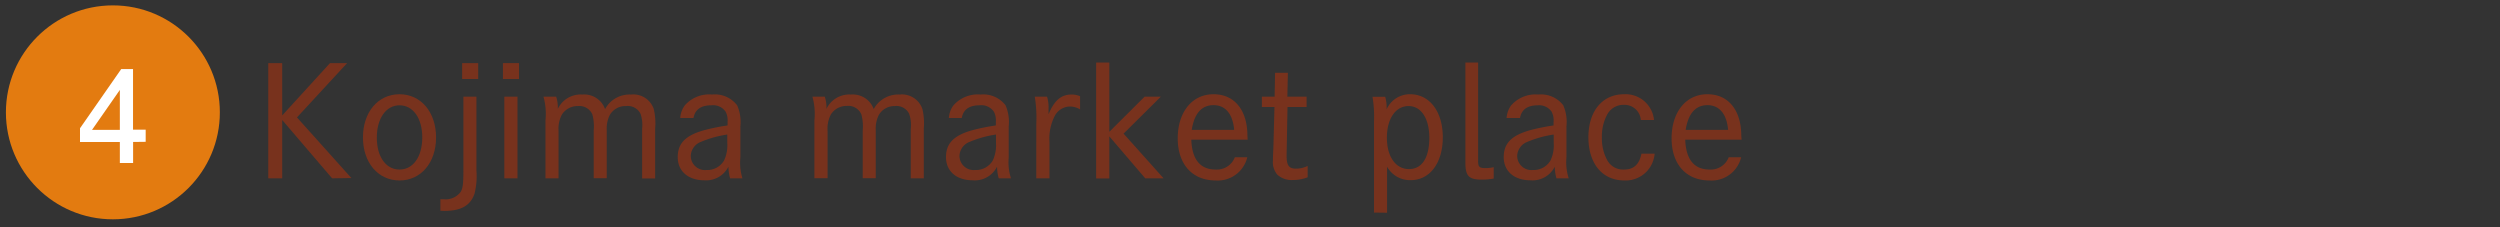 <svg xmlns="http://www.w3.org/2000/svg" viewBox="0 0 330 30"><rect x="0" y="0" width="330" height="30" fill="#333333" stroke="none"/><defs><style>.cls-1{fill:#78321d;}.cls-2{fill:#e37b10;}.cls-3{fill:#fff;}</style></defs><title>list_ttl04</title><g id="レイヤー_2" data-name="レイヤー 2"><path class="cls-1" d="M43.84,23.54l-6.59-7.7v7.7H35.41V8.33h1.84v6.91l6.31-6.91h2.26L39.2,15.5l7.18,8Z"/><path class="cls-1" d="M52.74,12.44c2.82,0,4.82,2.36,4.82,5.7s-2,5.68-4.82,5.68-4.83-2.34-4.83-5.68S49.9,12.44,52.74,12.44Zm0,9.94c1.8,0,3-1.7,3-4.24s-1.22-4.24-3-4.24-3,1.72-3,4.26S50.94,22.38,52.74,22.38Z"/><path class="cls-1" d="M58.13,27.82V26.3a3.88,3.88,0,0,0,.44,0,2.46,2.46,0,0,0,2.26-1c.26-.46.34-1.08.34-2.84V12.76h1.72v9.76a9.66,9.66,0,0,1-.24,3c-.52,1.6-1.78,2.32-4,2.32ZM61,8.33h2.12v2.1H61Z"/><path class="cls-1" d="M66.39,8.33h2.12v2.1H66.39Zm.18,4.43h1.74V23.54H66.57Z"/><path class="cls-1" d="M73.41,12.76a4.52,4.52,0,0,1,.22,1.62,3.33,3.33,0,0,1,3.24-1.9,2.92,2.92,0,0,1,3,1.92,3.67,3.67,0,0,1,3.43-1.92,2.84,2.84,0,0,1,3,1.92A8.23,8.23,0,0,1,86.48,17v6.56H84.76V17a4.53,4.53,0,0,0-.22-2,1.88,1.88,0,0,0-1.89-1,2.39,2.39,0,0,0-2.16,1.18,4,4,0,0,0-.4,2v6.34H78.37v-6.3a6.05,6.05,0,0,0-.18-2.12A1.87,1.87,0,0,0,76.29,14a2.45,2.45,0,0,0-2.12,1.12,4.08,4.08,0,0,0-.44,2.18v6.24H72V15.92a8.48,8.48,0,0,0-.26-3.16Z"/><path class="cls-1" d="M89.79,15.58a3.15,3.15,0,0,1,.58-1.64A4.25,4.25,0,0,1,94,12.48a3.68,3.68,0,0,1,3.3,1.42,5.47,5.47,0,0,1,.43,2.78V20.8A6.92,6.92,0,0,0,98,23.54H96.37A6.17,6.17,0,0,1,96.15,22,3.28,3.28,0,0,1,93,23.8c-2.16,0-3.54-1.2-3.54-3.06s1.08-2.9,3.58-3.58a27.82,27.82,0,0,1,3-.6V16.1a2.44,2.44,0,0,0-.26-1.36,2,2,0,0,0-1.88-.84c-1.38,0-2.16.56-2.36,1.68ZM96,17.76a14.29,14.29,0,0,0-3.56,1,2.05,2.05,0,0,0-1.26,1.84,1.88,1.88,0,0,0,2.08,1.84,2.57,2.57,0,0,0,2.32-1.26A4.78,4.78,0,0,0,96,18.82Z"/><path class="cls-1" d="M108.87,12.76a4.52,4.52,0,0,1,.22,1.62,3.33,3.33,0,0,1,3.24-1.9,2.92,2.92,0,0,1,3,1.92,3.67,3.67,0,0,1,3.43-1.92,2.84,2.84,0,0,1,3,1.92,8.23,8.23,0,0,1,.18,2.58v6.56h-1.72V17a4.53,4.53,0,0,0-.22-2,1.88,1.88,0,0,0-1.89-1A2.38,2.38,0,0,0,116,15.18a4,4,0,0,0-.4,2v6.34h-1.72v-6.3a6.05,6.05,0,0,0-.18-2.12,1.87,1.87,0,0,0-1.9-1.12,2.45,2.45,0,0,0-2.12,1.12,4.08,4.08,0,0,0-.44,2.18v6.24h-1.74V15.92a8.48,8.48,0,0,0-.26-3.16Z"/><path class="cls-1" d="M125.25,15.58a3.15,3.15,0,0,1,.58-1.64,4.25,4.25,0,0,1,3.6-1.46,3.68,3.68,0,0,1,3.3,1.42,5.5,5.5,0,0,1,.42,2.78V20.8a6.86,6.86,0,0,0,.3,2.74h-1.62a6.17,6.17,0,0,1-.22-1.54,3.28,3.28,0,0,1-3.2,1.8c-2.16,0-3.54-1.2-3.54-3.06s1.08-2.9,3.58-3.58a27.82,27.82,0,0,1,3-.6V16.1a2.44,2.44,0,0,0-.26-1.36,2,2,0,0,0-1.88-.84c-1.38,0-2.16.56-2.36,1.68Zm6.22,2.18a14.29,14.29,0,0,0-3.56,1,2.05,2.05,0,0,0-1.26,1.84,1.88,1.88,0,0,0,2.08,1.84,2.57,2.57,0,0,0,2.32-1.26,4.78,4.78,0,0,0,.42-2.32Z"/><path class="cls-1" d="M138.21,12.76a4.84,4.84,0,0,1,.2,1.56c0,.26,0,.44,0,.76.74-1.8,1.66-2.6,3-2.6a2.72,2.72,0,0,1,1.16.22v1.74a2.62,2.62,0,0,0-1.38-.38,2.3,2.3,0,0,0-2,1.32,6.48,6.48,0,0,0-.66,3.34v4.82h-1.74V16.38a17.38,17.38,0,0,0-.2-3.62Z"/><path class="cls-1" d="M144.69,8.25h1.74V17.4l4.66-4.64h2.14l-4.92,4.88,5.28,5.9h-2.42L146.43,18v5.56h-1.74Z"/><path class="cls-1" d="M164.69,18.44h-7.44c.1,2.62,1.18,3.94,3.22,3.94A2.54,2.54,0,0,0,163,20.76h1.64a4,4,0,0,1-4.18,3.06c-3.06,0-5-2.12-5-5.56s1.88-5.82,4.72-5.82,4.48,2.18,4.48,5.5Zm-1.78-1.3c-.18-2.1-1.16-3.26-2.72-3.26s-2.54,1.08-2.88,3.26Z"/><path class="cls-1" d="M169.93,12.76h2.54l0,1.36h-2.52c-.1,5.54-.12,6.18-.12,6.4,0,1.32.3,1.74,1.26,1.74a3.37,3.37,0,0,0,1.52-.36v1.5a5.27,5.27,0,0,1-1.94.36,2.79,2.79,0,0,1-2.06-.7,2.54,2.54,0,0,1-.58-1.9c0-.38,0-.42.06-1.74l.14-5.3h-1.66l0-1.36h1.68l.06-3.15H170Z"/><path class="cls-1" d="M181.37,28.06V16a15.66,15.66,0,0,0-.2-3.22h1.68a5.23,5.23,0,0,1,.18,1.66,3.35,3.35,0,0,1,3.12-2c2.56,0,4.3,2.3,4.3,5.68s-1.7,5.66-4.24,5.66A3.47,3.47,0,0,1,183.09,22v6.08Zm1.7-9.88c0,2.5,1.16,4.14,2.92,4.14s2.68-1.58,2.68-4.12S187.61,14,185.93,14,183.07,15.62,183.07,18.18Z"/><path class="cls-1" d="M195.11,8.25v13c0,.78.16.94,1,.94a4.79,4.79,0,0,0,1.06-.12v1.5a8.8,8.8,0,0,1-1.6.14c-1.68,0-2.14-.48-2.14-2.24V8.25Z"/><path class="cls-1" d="M198.87,15.58a3.15,3.15,0,0,1,.58-1.64,4.25,4.25,0,0,1,3.6-1.46,3.68,3.68,0,0,1,3.3,1.42,5.5,5.5,0,0,1,.42,2.78V20.8a6.86,6.86,0,0,0,.3,2.74h-1.62a6.17,6.17,0,0,1-.22-1.54,3.28,3.28,0,0,1-3.2,1.8c-2.16,0-3.54-1.2-3.54-3.06s1.08-2.9,3.58-3.58a27.82,27.82,0,0,1,3-.6V16.1a2.44,2.44,0,0,0-.26-1.36A2,2,0,0,0,203,13.9c-1.38,0-2.16.56-2.36,1.68Zm6.22,2.18a14.29,14.29,0,0,0-3.56,1,2.05,2.05,0,0,0-1.26,1.84,1.88,1.88,0,0,0,2.08,1.84,2.57,2.57,0,0,0,2.32-1.26,4.78,4.78,0,0,0,.42-2.32Z"/><path class="cls-1" d="M218.41,20.28a3.83,3.83,0,0,1-4,3.54c-2.9,0-4.74-2.22-4.74-5.7s1.86-5.68,4.72-5.68a3.77,3.77,0,0,1,3.94,3.4h-1.74a2.16,2.16,0,0,0-2.22-2,2.42,2.42,0,0,0-2.24,1.32,6,6,0,0,0-.68,2.94,6,6,0,0,0,.68,3,2.37,2.37,0,0,0,2.26,1.28c1.24,0,2-.66,2.28-2.1Z"/><path class="cls-1" d="M229.89,18.44h-7.44c.1,2.62,1.18,3.94,3.22,3.94a2.54,2.54,0,0,0,2.52-1.62h1.64a4,4,0,0,1-4.18,3.06c-3.06,0-5-2.12-5-5.56s1.88-5.82,4.72-5.82,4.48,2.18,4.48,5.5Zm-1.78-1.3c-.18-2.1-1.16-3.26-2.72-3.26s-2.54,1.08-2.88,3.26Z"/><circle class="cls-2" cx="14.9" cy="14.83" r="14.12"/><path class="cls-3" d="M17.57,18.74v2.78H15.82V18.74H10.56V16.93L16,9.12h1.56v8h1.67v1.6Zm-1.75-6.87-3.67,5.27h3.67Z"/></g></svg>